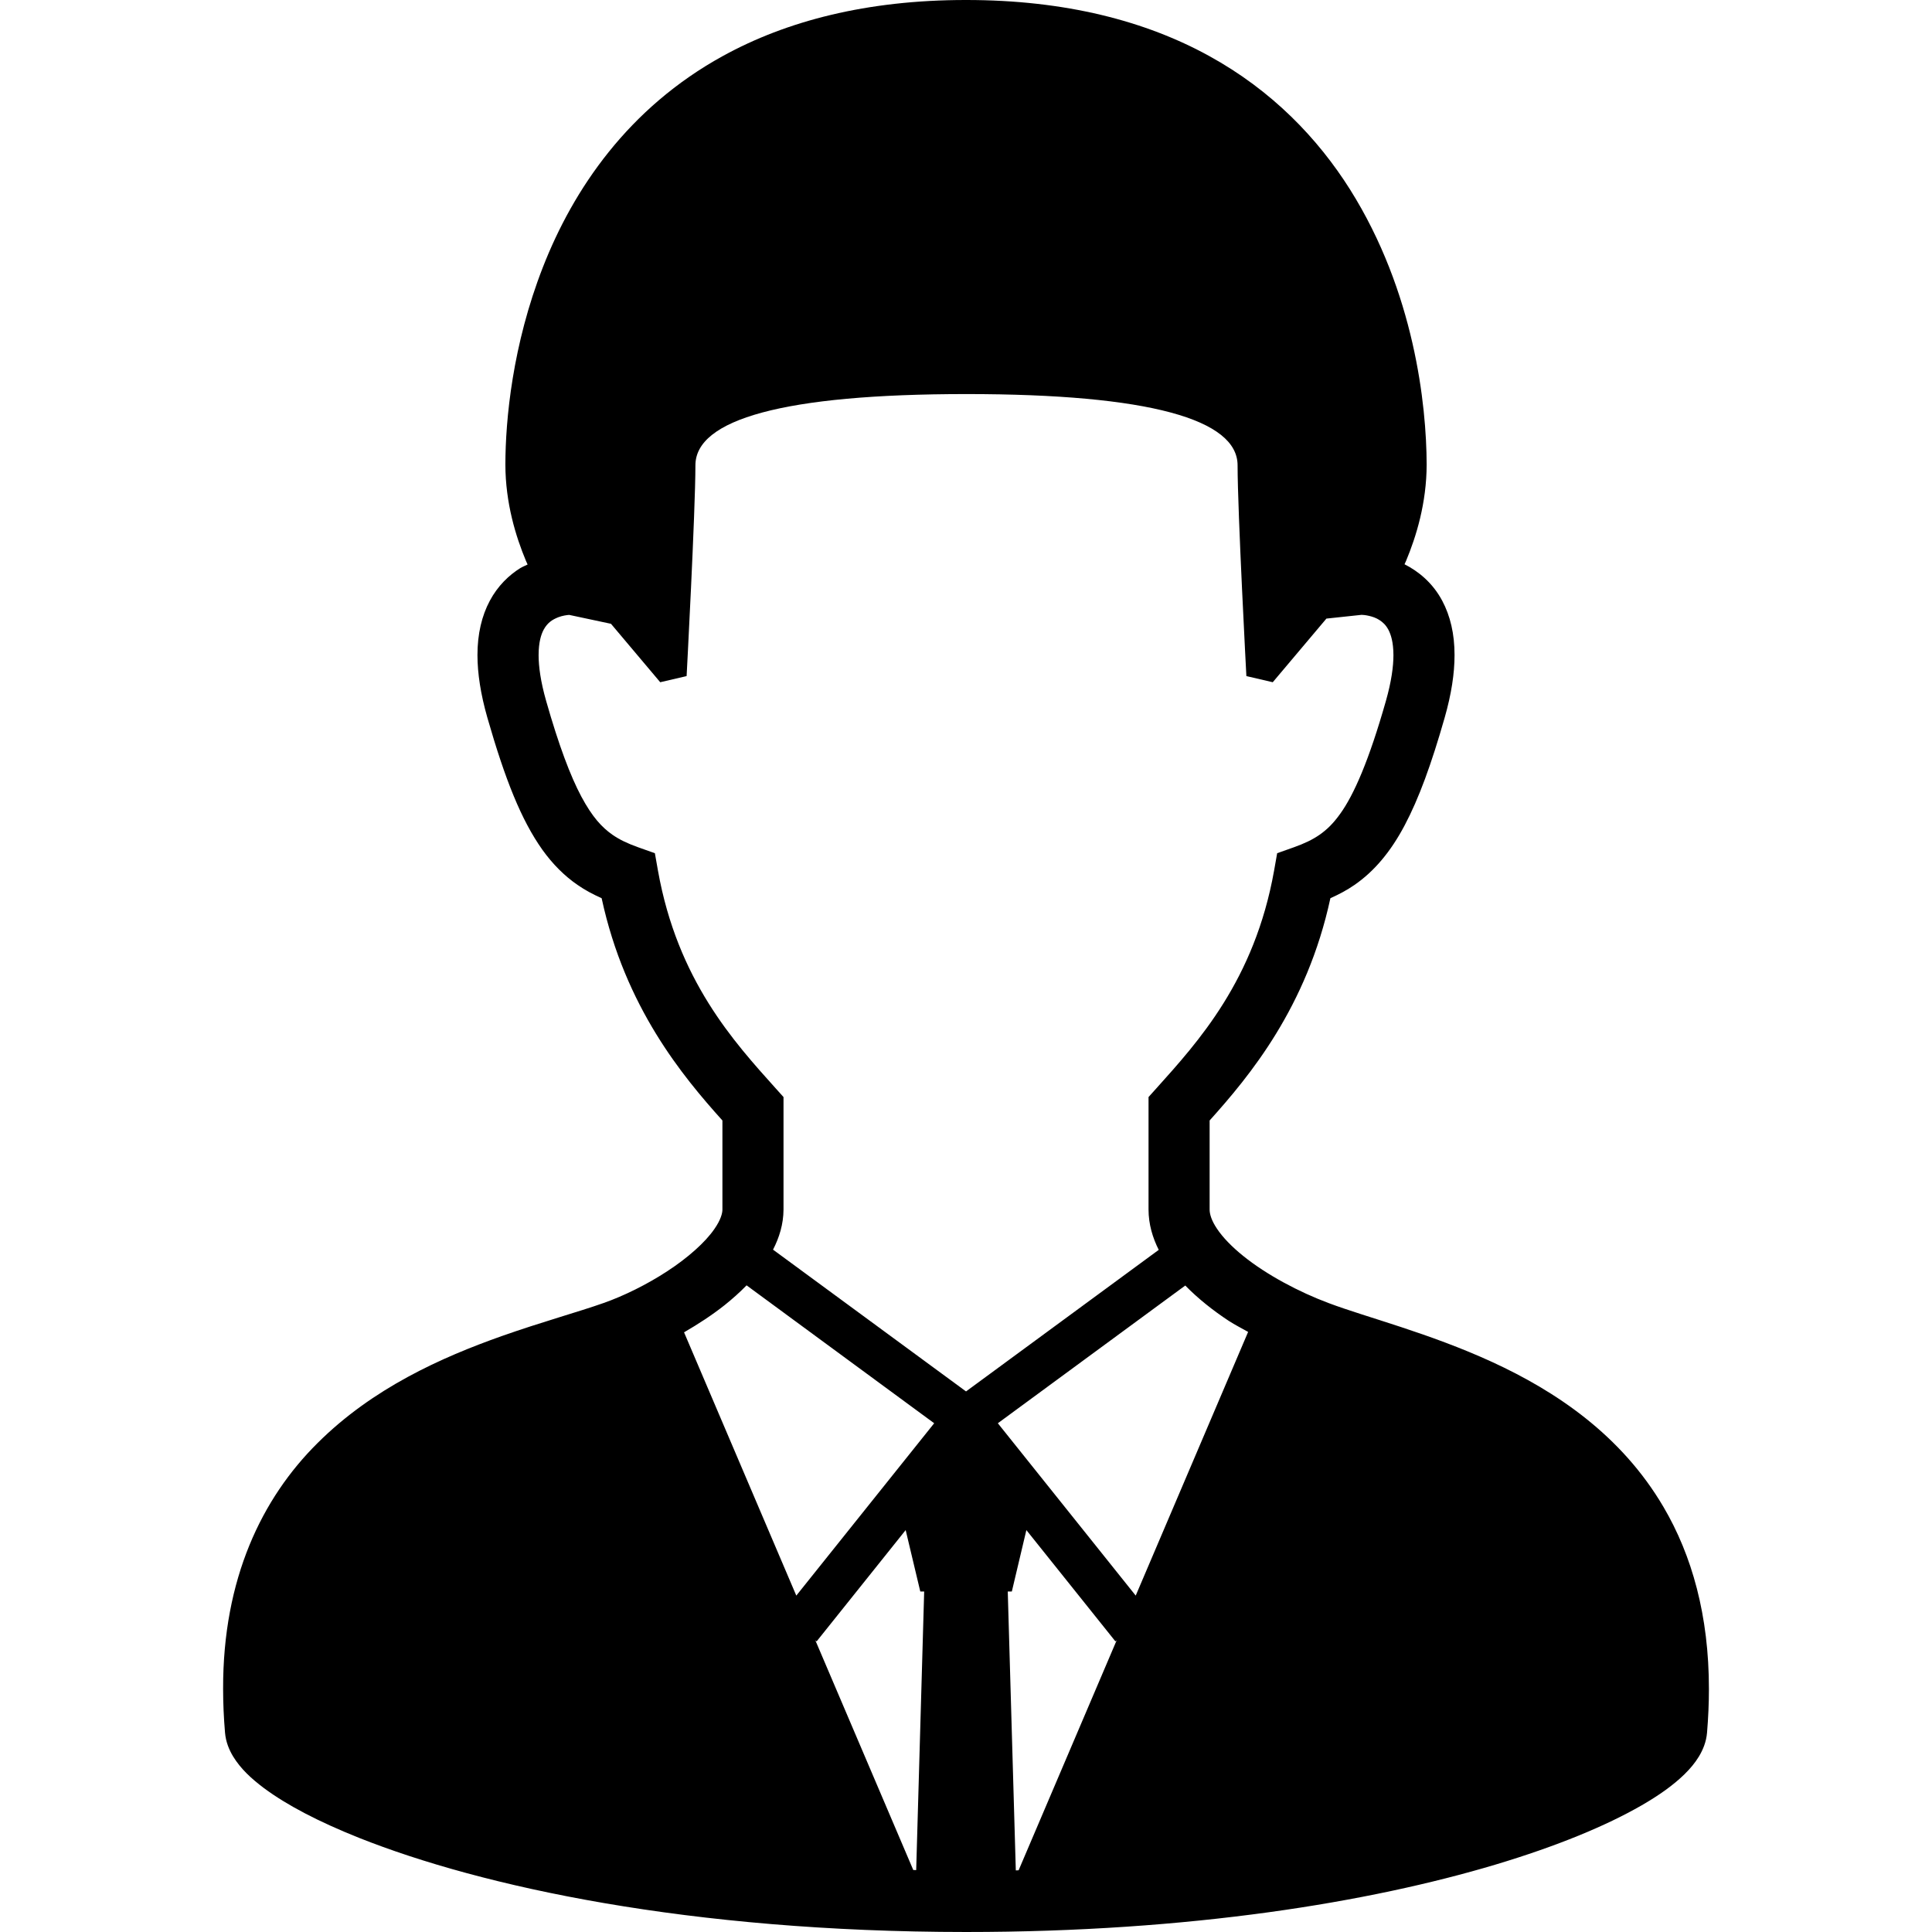<?xml version="1.0" encoding="utf-8"?>

<!DOCTYPE svg PUBLIC "-//W3C//DTD SVG 1.1//EN" "http://www.w3.org/Graphics/SVG/1.1/DTD/svg11.dtd">
<!-- Скачано с сайта svg4.ru / Downloaded from svg4.ru -->
<svg height="800px" width="800px" version="1.1" id="_x32_" xmlns="http://www.w3.org/2000/svg" xmlns:xlink="http://www.w3.org/1999/xlink" 
	 viewBox="0 0 512 512"  xml:space="preserve">
<style type="text/css">
	.st0{fill:#000000;}
</style>
<g>
	<path class="st0" d="M440.866,399.402c-11.246-19.183-28.65-30.737-45.4-38.444c-16.758-7.699-33.333-11.849-43.31-15.609
		c-7.886-2.935-16.512-7.52-22.651-12.48c-3.071-2.46-5.504-5.006-6.976-7.224c-1.506-2.227-1.973-3.955-1.965-5.115
		c0-7.934,0-11.523,0-23.59c10.572-11.772,25.769-29.997,32.005-58.904c2.176-0.98,4.336-2.086,6.415-3.542
		c5.169-3.566,9.556-8.743,13.274-15.789c3.748-7.077,7.058-16.124,10.592-28.502c1.795-6.283,2.62-11.733,2.62-16.591
		c0.015-5.597-1.145-10.44-3.258-14.394c-2.57-4.835-6.415-7.871-9.996-9.678c0.136-0.319,0.265-0.568,0.408-0.903
		c2.682-6.422,5.438-15.314,5.454-25.528c-0.043-15.835-3.266-45.809-20.304-72.894c-8.52-13.507-20.631-26.206-37.38-35.4
		C303.658,5.613,282.428-0.008,256.004,0c-26.423-0.008-47.654,5.613-64.388,14.816c-25.163,13.819-39.706,35.408-47.74,55.984
		c-8.066,20.638-9.93,40.405-9.946,52.309c0.016,10.214,2.772,19.105,5.454,25.528c0.151,0.359,0.292,0.623,0.436,0.965
		c-0.646,0.327-1.265,0.554-1.935,0.95c-2.974,1.845-5.991,4.718-8.088,8.673c-2.114,3.947-3.274,8.798-3.266,14.395
		c0.008,4.85,0.837,10.308,2.628,16.583c4.729,16.482,9.004,27.116,14.531,34.932c2.772,3.885,5.913,7,9.335,9.358
		c2.079,1.456,4.24,2.562,6.415,3.542c6.236,28.907,21.433,47.132,32.006,58.904c0,12.066,0,15.656,0,23.59
		c0.019,0.988-0.475,2.802-2.114,5.146c-2.39,3.511-7.084,7.691-12.53,11.226c-5.431,3.558-11.612,6.57-16.797,8.392
		c-6.742,2.39-16.443,5.037-27.066,8.789c-15.928,5.644-34.197,13.781-48.821,28.378c-14.664,14.551-25.08,35.874-24.995,65.14
		c0,3.721,0.167,7.583,0.506,11.569c0.215,2.491,1.094,4.554,2.149,6.314c2.02,3.278,4.761,5.823,8.198,8.408
		c6.014,4.46,14.372,8.852,25.225,13.18c32.469,12.9,87.394,24.913,160.805,24.928c59.647,0,107.134-7.956,140.225-17.836
		c16.555-4.959,29.495-10.362,38.786-15.711c4.66-2.686,8.404-5.348,11.366-8.237c1.483-1.456,2.779-2.966,3.85-4.733
		c1.054-1.759,1.935-3.822,2.148-6.306c0.331-3.994,0.498-7.833,0.498-11.546C452.898,428.129,448.363,412.162,440.866,399.402z
		 M242.8,495.588c-0.253-0.007-0.518-0.015-0.771-0.015l-25.948-60.858l0.339,0.265l23.59-29.491l3.877,16.279h1.028L242.8,495.588z
		 M211.028,422.851l-29.747-69.772c3.732-2.164,7.4-4.546,10.766-7.217c2.056-1.65,4.006-3.386,5.804-5.232l49.717,36.544
		L211.028,422.851z M204.863,331.171c1.642-3.2,2.764-6.734,2.775-10.642c0-8.596,0-11.958,0-26.688v-3.114l-2.074-2.305
		c-11.048-12.308-26.007-28.642-31.192-57.666l-0.822-4.648l-4.429-1.573c-2.818-1.004-4.968-2.031-6.847-3.34
		c-2.768-1.954-5.278-4.624-8.21-10.09c-2.9-5.434-5.971-13.562-9.331-25.357c-1.472-5.146-1.997-9.155-1.997-12.13
		c0.008-3.464,0.666-5.473,1.344-6.757c1.024-1.854,2.273-2.648,3.869-3.286c1.086-0.421,2.23-0.576,2.892-0.623l11.075,2.359
		l13.052,15.485l6.991-1.627c0,0,2.332-43.698,2.332-55.851c0-12.146,23.302-18.888,71.834-18.888
		c48.546,0,71.848,6.742,71.848,18.888c0,12.153,2.331,55.851,2.331,55.851l6.988,1.627l14.22-16.863l9.327-0.996
		c0.65,0,3.072,0.28,4.71,1.37c0.93,0.599,1.686,1.292,2.375,2.554c0.677,1.284,1.339,3.293,1.35,6.749
		c0,2.982-0.53,6.992-1.997,12.146c-4.468,15.726-8.474,24.882-12.149,29.958c-1.842,2.57-3.523,4.166-5.392,5.481
		c-1.88,1.308-4.028,2.336-6.847,3.34l-4.429,1.573l-0.821,4.648c-5.185,29.023-20.145,45.357-31.192,57.666l-2.075,2.305v3.114
		c0,14.73,0,18.093,0,26.688c0.004,3.892,1.078,7.466,2.702,10.697l-51.068,37.517L204.863,331.171z M269.943,495.644
		c-0.252,0.015-0.49,0.023-0.743,0.031l-2.133-73.906h1.078l3.854-16.279l23.589,29.483l0.331-0.257L269.943,495.644z
		 M300.976,422.851l-36.536-45.676l49.667-36.497c3.394,3.464,7.298,6.578,11.542,9.374c1.642,1.066,3.402,1.946,5.115,2.919
		L300.976,422.851z"/>
</g>
</svg>